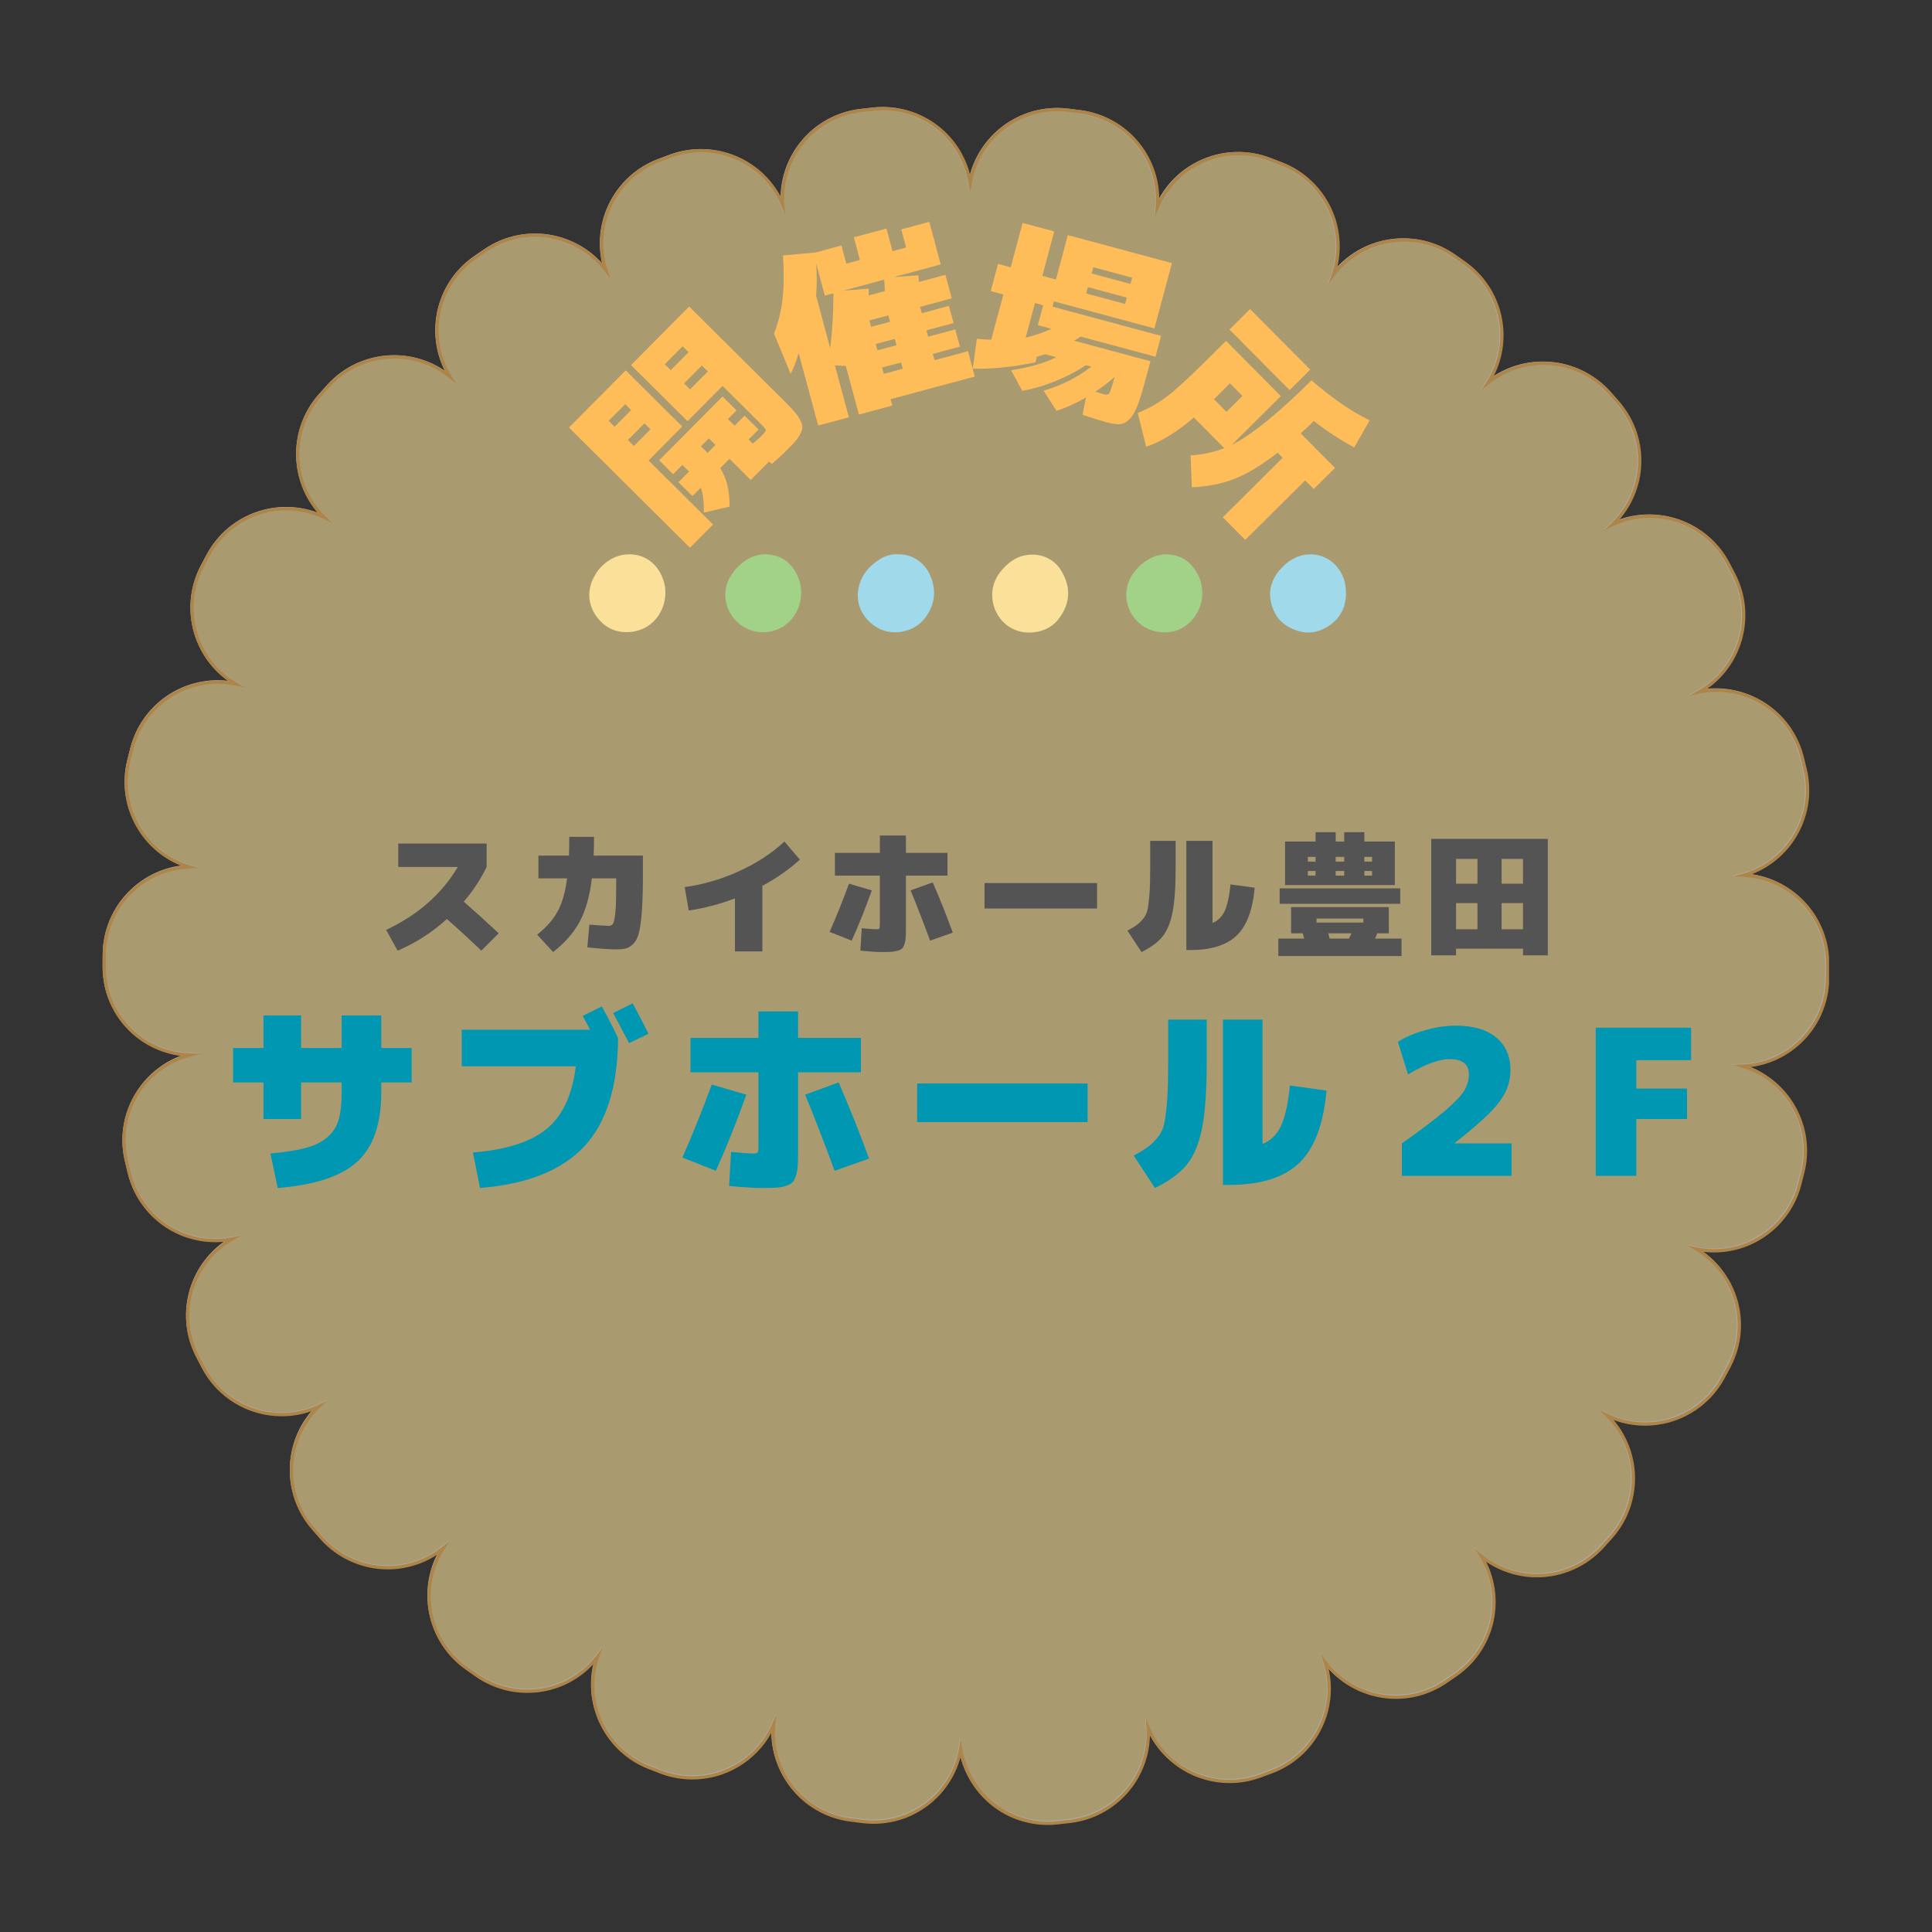 <svg xmlns="http://www.w3.org/2000/svg" xmlns:xlink="http://www.w3.org/1999/xlink" width="500" zoomAndPan="magnify" viewBox="0 0 375 375" height="500" preserveAspectRatio="xMidYMid meet" version="1.0"><rect x="0" y="0" width="375" height="375" fill="#333333" stroke="none"/><defs><filter x="0%" y="0%" width="100%" height="100%" id="b413f8cf0a"><feColorMatrix values="0 0 0 0 1 0 0 0 0 1 0 0 0 0 1 0 0 0 1 0" color-interpolation-filters="sRGB"/></filter><g/><mask id="15deb75385"><g filter="url(#b413f8cf0a)"><rect x="-37.5" width="450" fill="#000000" y="-37.5" height="450" fill-opacity="0.6"/></g></mask><clipPath id="7f7453778b"><path d="M 3.766 3.77 L 339.016 3.77 L 339.016 337.52 L 3.766 337.52 Z M 3.766 3.77 " clip-rule="nonzero"/></clipPath><clipPath id="d4e50b1666"><rect x="0" width="343" y="0" height="341"/></clipPath><clipPath id="ce5c7f9e44"><path d="M 140 107.062 L 234 107.062 L 234 122.812 L 140 122.812 Z M 140 107.062 " clip-rule="nonzero"/></clipPath><clipPath id="f15e73f460"><path d="M 166 107.062 L 262 107.062 L 262 122.812 L 166 122.812 Z M 166 107.062 " clip-rule="nonzero"/></clipPath><clipPath id="eb55142f41"><path d="M 114 107.062 L 208 107.062 L 208 122.812 L 114 122.812 Z M 114 107.062 " clip-rule="nonzero"/></clipPath></defs><g mask="url(#15deb75385)"><g transform="matrix(1, 0, 0, 1, 16, 17)"><g clip-path="url(#d4e50b1666)"><path fill="#fae099" d="M 338.723 173.004 C 338.738 172.168 338.742 171.328 338.742 170.352 L 338.742 170.059 C 338.742 160.852 331.5 153.332 322.406 152.895 C 331.145 150.387 336.48 141.441 334.402 132.484 C 334.211 131.652 334.012 130.828 333.809 130.012 C 331.582 121.082 322.742 115.543 313.824 117.301 C 321.715 112.77 324.75 102.793 320.566 94.594 C 320.188 93.844 319.797 93.094 319.402 92.352 C 315.109 84.234 305.219 80.977 296.977 84.809 C 303.535 78.516 304.086 68.121 298.074 61.168 C 297.523 60.535 296.969 59.902 296.414 59.277 C 290.293 52.406 279.898 51.602 272.812 57.305 C 277.703 49.648 275.773 39.418 268.289 34.086 C 267.598 33.586 266.898 33.098 266.191 32.613 C 258.609 27.398 248.316 29.105 242.793 36.348 C 245.727 27.715 241.383 18.219 232.809 14.836 C 232.027 14.531 231.242 14.23 230.453 13.934 C 221.836 10.684 212.234 14.816 208.621 23.184 C 209.391 14.105 202.895 5.922 193.762 4.711 C 192.93 4.602 192.09 4.492 191.254 4.395 C 182.145 3.34 173.832 9.602 172.305 18.559 C 170.871 9.59 162.645 3.215 153.5 4.191 C 152.66 4.285 151.824 4.379 150.988 4.48 C 141.859 5.598 135.281 13.688 135.934 22.758 C 132.402 14.375 122.871 10.16 114.227 13.297 C 113.43 13.59 112.633 13.887 111.84 14.191 C 103.262 17.473 98.828 26.879 101.621 35.516 C 96.172 28.262 85.93 26.465 78.309 31.582 C 77.605 32.051 76.91 32.523 76.215 33.008 C 68.664 38.25 66.613 48.461 71.414 56.184 C 64.391 50.414 54.004 51.102 47.812 57.891 C 47.242 58.516 46.68 59.145 46.117 59.781 C 40.027 66.676 40.473 77.098 46.984 83.449 C 38.777 79.5 28.84 82.652 24.449 90.734 C 24.043 91.477 23.641 92.23 23.25 92.977 C 18.98 101.145 21.91 111.156 29.77 115.766 C 20.852 113.898 11.945 119.344 9.621 128.266 C 9.41 129.078 9.199 129.898 9 130.719 C 6.824 139.648 12.059 148.66 20.773 151.254 C 11.691 151.602 4.375 159.016 4.254 168.207 C 4.242 168.965 4.238 169.727 4.238 170.484 L 4.238 170.699 C 4.238 180.012 11.648 187.492 20.895 187.773 C 11.945 190.129 6.43 199.188 8.527 208.262 C 8.719 209.086 8.914 209.906 9.117 210.723 C 11.328 219.656 20.141 225.215 29.082 223.469 C 21.18 227.988 18.137 237.965 22.309 246.172 C 22.688 246.918 23.078 247.668 23.469 248.41 C 27.762 256.539 37.641 259.809 45.887 255.988 C 39.309 262.273 38.75 272.676 44.758 279.633 C 45.309 280.266 45.859 280.902 46.418 281.527 C 52.523 288.398 62.91 289.215 70.004 283.523 C 65.102 291.191 67.031 301.441 74.527 306.773 C 75.211 307.262 75.895 307.742 76.582 308.215 C 84.164 313.453 94.461 311.762 99.996 304.527 C 97.055 313.148 101.379 322.652 109.941 326.047 C 110.727 326.355 111.516 326.66 112.301 326.953 C 120.922 330.219 130.527 326.098 134.152 317.73 C 133.367 326.809 139.852 335.004 148.984 336.234 C 149.816 336.344 150.656 336.449 151.492 336.551 C 160.621 337.641 168.922 331.367 170.465 322.406 C 171.789 330.777 179.031 336.898 187.414 336.898 C 188.02 336.898 188.629 336.867 189.242 336.801 C 190.082 336.711 190.922 336.617 191.758 336.52 C 200.887 335.41 207.477 327.332 206.836 318.258 C 210.359 326.648 219.887 330.887 228.539 327.746 C 229.332 327.457 230.125 327.164 230.91 326.867 C 239.496 323.602 243.949 314.199 241.168 305.551 C 246.617 312.828 256.867 314.633 264.5 309.508 C 265.191 309.047 265.879 308.574 266.562 308.102 C 274.129 302.867 276.195 292.66 271.41 284.926 C 278.434 290.711 288.828 290.031 295.023 283.23 C 295.586 282.617 296.148 281.996 296.699 281.375 C 302.805 274.484 302.383 264.062 295.875 257.691 C 304.066 261.648 314.016 258.516 318.426 250.441 C 318.832 249.699 319.23 248.953 319.621 248.211 C 323.91 240.055 320.996 230.027 313.137 225.402 C 322.059 227.285 330.973 221.852 333.305 212.938 C 333.52 212.117 333.727 211.305 333.93 210.48 C 336.121 201.555 330.898 192.535 322.184 189.926 C 331.262 189.598 338.586 182.195 338.723 173.004 Z M 338.723 173.004 " fill-opacity="1" fill-rule="nonzero"/><g clip-path="url(#7f7453778b)"><path stroke-linecap="butt" transform="matrix(0.67, 0, 0, 0.67, 3.919, 3.769)" fill="none" stroke-linejoin="miter" d="M 499.483 252.475 C 499.506 251.228 499.512 249.975 499.512 248.518 L 499.512 248.081 C 499.512 234.346 488.707 223.127 475.141 222.475 C 488.177 218.733 496.138 205.388 493.037 192.025 C 492.752 190.784 492.454 189.555 492.151 188.337 C 488.83 175.015 475.642 166.751 462.337 169.374 C 474.109 162.614 478.637 147.73 472.396 135.498 C 471.831 134.379 471.248 133.26 470.659 132.153 C 464.255 120.043 449.499 115.183 437.203 120.9 C 446.988 111.511 447.809 96.004 438.841 85.631 C 438.019 84.687 437.191 83.743 436.364 82.81 C 427.232 72.56 411.725 71.359 401.153 79.868 C 408.45 68.445 405.571 53.183 394.405 45.228 C 393.374 44.482 392.33 43.754 391.276 43.031 C 379.964 35.251 364.609 37.798 356.368 48.602 C 360.745 35.723 354.265 21.557 341.473 16.51 C 340.308 16.055 339.136 15.607 337.959 15.164 C 325.103 10.315 310.779 16.481 305.389 28.963 C 306.537 15.42 296.845 3.211 283.22 1.405 C 281.979 1.242 280.726 1.078 279.479 0.933 C 265.889 -0.641 253.488 8.701 251.209 22.064 C 249.071 8.683 236.798 -0.827 223.155 0.63 C 221.902 0.77 220.655 0.909 219.408 1.061 C 205.789 2.728 195.975 14.797 196.949 28.328 C 191.68 15.822 177.461 9.534 164.565 14.214 C 163.376 14.651 162.187 15.094 161.004 15.548 C 148.207 20.443 141.592 34.476 145.759 47.361 C 137.629 36.539 122.349 33.859 110.98 41.493 C 109.931 42.192 108.894 42.897 107.856 43.62 C 96.591 51.44 93.532 66.674 100.694 78.195 C 90.216 69.588 74.721 70.613 65.484 80.742 C 64.633 81.674 63.794 82.612 62.955 83.562 C 53.869 93.848 54.534 109.396 64.248 118.872 C 52.005 112.98 37.179 117.683 30.629 129.74 C 30.023 130.847 29.423 131.972 28.84 133.085 C 22.47 145.271 26.841 160.207 38.566 167.083 C 25.262 164.298 11.975 172.421 8.507 185.732 C 8.193 186.944 7.878 188.168 7.581 189.391 C 4.335 202.713 12.144 216.158 25.145 220.027 C 11.596 220.546 0.681 231.607 0.5 245.319 C 0.483 246.449 0.477 247.586 0.477 248.716 L 0.477 249.037 C 0.477 262.93 11.532 274.09 25.326 274.509 C 11.975 278.023 3.746 291.538 6.876 305.075 C 7.161 306.305 7.453 307.529 7.756 308.746 C 11.054 322.074 24.201 330.367 37.54 327.762 C 25.751 334.504 21.211 349.388 27.435 361.632 C 28.001 362.745 28.583 363.864 29.166 364.971 C 35.571 377.098 50.309 381.976 62.611 376.277 C 52.797 385.653 51.964 401.172 60.927 411.551 C 61.748 412.495 62.57 413.445 63.403 414.378 C 72.512 424.628 88.007 425.846 98.59 417.355 C 91.277 428.795 94.156 444.087 105.339 452.041 C 106.359 452.77 107.378 453.487 108.404 454.192 C 119.715 462.007 135.077 459.483 143.335 448.69 C 138.946 461.552 145.398 475.731 158.172 480.795 C 159.343 481.255 160.52 481.71 161.692 482.147 C 174.553 487.019 188.883 480.87 194.291 468.388 C 193.12 481.931 202.794 494.157 216.419 495.993 C 217.66 496.156 218.913 496.314 220.16 496.465 C 233.779 498.091 246.163 488.732 248.465 475.363 C 250.44 487.852 261.244 496.984 273.751 496.984 C 274.654 496.984 275.563 496.937 276.478 496.838 C 277.731 496.704 278.984 496.564 280.231 496.418 C 293.85 494.763 303.681 482.712 302.725 469.174 C 307.982 481.692 322.195 488.015 335.103 483.33 C 336.286 482.898 337.469 482.461 338.641 482.018 C 351.45 477.147 358.093 463.12 353.944 450.217 C 362.074 461.074 377.365 463.766 388.752 456.121 C 389.784 455.433 390.809 454.728 391.829 454.023 C 403.117 446.214 406.2 430.986 399.061 419.448 C 409.539 428.078 425.047 427.064 434.289 416.918 C 435.128 416.003 435.968 415.077 436.789 414.15 C 445.898 403.87 445.268 388.322 435.56 378.818 C 447.78 384.721 462.623 380.047 469.202 368.002 C 469.808 366.894 470.403 365.781 470.986 364.674 C 477.384 352.506 473.037 337.546 461.312 330.647 C 474.622 333.456 487.921 325.349 491.4 312.051 C 491.72 310.827 492.029 309.615 492.332 308.385 C 495.601 295.069 487.81 281.613 474.808 277.72 C 488.352 277.231 499.279 266.188 499.483 252.475 Z M 499.483 252.475 " stroke="#ffffff" stroke-width="0.967" stroke-opacity="1" stroke-miterlimit="10"/><path fill="#ffbd59" d="M 187.414 337.227 C 179.285 337.227 172.379 331.746 170.453 323.984 C 168.441 331.613 161.562 337 153.551 337 C 152.855 337 152.148 336.957 151.453 336.875 C 150.613 336.773 149.777 336.668 148.941 336.559 C 140.184 335.375 133.781 327.934 133.766 319.27 C 130.723 324.863 124.844 328.398 118.387 328.398 C 116.27 328.398 114.184 328.016 112.188 327.258 C 111.398 326.961 110.609 326.652 109.824 326.348 C 101.613 323.094 97.188 314.336 99.25 305.926 C 95.945 309.543 91.32 311.586 86.344 311.586 C 82.781 311.586 79.344 310.512 76.398 308.477 C 75.711 308.008 75.027 307.523 74.344 307.039 C 67.152 301.922 64.945 292.363 68.957 284.691 C 66.102 286.586 62.715 287.617 59.27 287.617 C 54.27 287.617 49.496 285.473 46.176 281.738 C 45.652 281.152 45.133 280.551 44.617 279.957 L 44.516 279.836 C 38.762 273.172 38.887 263.367 44.59 256.867 C 42.695 257.551 40.715 257.898 38.688 257.898 C 32.164 257.898 26.227 254.316 23.184 248.555 C 22.789 247.812 22.402 247.062 22.02 246.312 C 18.023 238.445 20.5 228.953 27.609 224.012 C 27.004 224.078 26.395 224.109 25.785 224.109 C 17.727 224.109 10.742 218.637 8.805 210.797 C 8.602 209.977 8.406 209.156 8.215 208.328 C 6.199 199.602 10.969 190.977 19.199 187.965 C 10.504 186.887 3.918 179.598 3.918 170.703 L 3.918 170.488 C 3.918 169.723 3.922 168.965 3.934 168.203 C 4.051 159.395 10.645 152.145 19.215 151.062 C 11.18 147.875 6.598 139.203 8.688 130.645 C 8.887 129.824 9.098 129 9.309 128.188 C 11.32 120.469 18.289 115.078 26.25 115.078 C 26.934 115.078 27.613 115.117 28.297 115.199 C 21.238 110.18 18.871 100.656 22.965 92.832 C 23.355 92.078 23.758 91.328 24.164 90.582 C 27.23 84.938 33.133 81.434 39.562 81.434 C 41.676 81.434 43.73 81.805 45.691 82.547 C 40.055 75.984 40.039 66.18 45.879 59.566 C 46.441 58.934 47.004 58.301 47.574 57.676 C 50.887 54.043 55.605 51.961 60.52 51.961 C 64.043 51.961 67.488 53.035 70.383 55.004 C 66.48 47.293 68.801 37.766 76.035 32.742 C 76.73 32.262 77.43 31.785 78.129 31.312 C 81.027 29.367 84.398 28.34 87.875 28.34 C 92.848 28.34 97.613 30.48 100.91 34.137 C 98.977 25.719 103.512 17.031 111.73 13.887 C 112.527 13.586 113.32 13.285 114.117 12.992 C 116.051 12.289 118.066 11.938 120.102 11.938 C 126.645 11.938 132.559 15.539 135.574 21.23 C 135.707 12.578 142.207 5.227 150.953 4.156 C 151.789 4.059 152.629 3.965 153.469 3.871 C 154.094 3.805 154.727 3.77 155.352 3.77 C 163.473 3.77 170.379 9.242 172.312 16.98 C 174.316 9.344 181.211 3.953 189.258 3.953 C 189.934 3.953 190.617 3.992 191.293 4.07 C 192.133 4.172 192.973 4.277 193.809 4.391 C 202.566 5.551 208.98 12.98 209.012 21.645 C 212.051 16.043 217.934 12.5 224.398 12.5 C 226.504 12.5 228.582 12.879 230.574 13.629 C 231.363 13.926 232.148 14.23 232.93 14.535 C 241.152 17.777 245.598 26.531 243.543 34.949 C 246.852 31.316 251.484 29.262 256.477 29.262 C 260.02 29.262 263.445 30.328 266.379 32.344 C 267.082 32.836 267.785 33.32 268.48 33.824 C 275.648 38.93 277.859 48.473 273.867 56.133 C 276.727 54.23 280.117 53.195 283.57 53.195 C 288.566 53.195 293.336 55.332 296.656 59.059 C 297.215 59.688 297.77 60.32 298.316 60.957 C 304.078 67.617 303.961 77.422 298.273 83.922 C 300.176 83.234 302.16 82.883 304.203 82.883 C 310.715 82.883 316.652 86.453 319.691 92.199 C 320.086 92.941 320.477 93.695 320.855 94.445 C 324.863 102.305 322.402 111.801 315.301 116.75 C 315.914 116.684 316.531 116.652 317.148 116.652 C 325.195 116.652 332.176 122.109 334.125 129.93 C 334.332 130.754 334.531 131.578 334.723 132.41 C 336.715 140.992 332.039 149.609 323.973 152.711 C 332.555 153.883 339.066 161.227 339.066 170.059 L 339.07 170.352 C 339.07 171.328 339.062 172.172 339.051 173.012 C 338.922 181.816 332.32 189.055 323.746 190.125 C 331.781 193.324 336.348 202.004 334.246 210.559 C 334.039 211.383 333.836 212.199 333.617 213.023 C 331.605 220.719 324.645 226.102 316.691 226.102 C 316 226.102 315.305 226.059 314.613 225.977 C 321.664 231.012 324.02 240.543 319.906 248.359 C 319.516 249.105 319.113 249.855 318.711 250.598 C 315.637 256.227 309.738 259.727 303.316 259.727 C 301.199 259.727 299.137 259.348 297.168 258.602 C 302.797 265.18 302.797 274.988 296.941 281.59 C 296.387 282.215 295.828 282.836 295.262 283.449 C 291.953 287.082 287.238 289.164 282.32 289.164 C 278.789 289.164 275.336 288.09 272.441 286.109 C 276.336 293.832 273.992 303.355 266.746 308.363 C 266.062 308.84 265.375 309.309 264.68 309.777 C 261.781 311.723 258.41 312.75 254.934 312.75 C 249.953 312.75 245.184 310.602 241.887 306.93 C 243.809 315.352 239.254 324.035 231.027 327.164 C 230.238 327.461 229.449 327.754 228.652 328.043 C 226.723 328.742 224.715 329.098 222.68 329.098 C 216.129 329.098 210.215 325.488 207.203 319.781 C 207.055 328.43 200.551 335.77 191.801 336.836 L 191.504 336.871 C 190.766 336.953 190.023 337.039 189.281 337.117 C 188.68 337.191 188.051 337.227 187.414 337.227 Z M 170.477 320.422 L 170.785 322.359 C 172.066 330.465 179.219 336.578 187.414 336.578 C 188.027 336.578 188.633 336.547 189.207 336.48 C 189.949 336.402 190.688 336.32 191.426 336.234 L 191.719 336.199 C 200.645 335.113 207.148 327.246 206.512 318.281 L 206.375 316.324 L 207.133 318.133 C 209.77 324.406 215.871 328.461 222.676 328.461 C 224.637 328.461 226.574 328.117 228.43 327.441 C 229.223 327.156 230.012 326.863 230.797 326.566 C 239.184 323.375 243.602 314.188 240.863 305.652 L 240.27 303.809 L 241.43 305.359 C 244.59 309.586 249.637 312.109 254.93 312.109 C 258.277 312.109 261.523 311.117 264.316 309.242 C 265.008 308.781 265.695 308.309 266.375 307.84 C 273.77 302.727 275.859 292.738 271.129 285.102 L 270.098 283.434 L 271.613 284.68 C 274.617 287.156 278.422 288.52 282.32 288.52 C 287.055 288.52 291.598 286.516 294.785 283.016 C 295.348 282.406 295.906 281.785 296.457 281.164 C 302.43 274.426 302.074 264.219 295.645 257.926 L 294.23 256.543 L 296.012 257.402 C 298.312 258.516 300.773 259.078 303.316 259.078 C 309.504 259.078 315.18 255.711 318.141 250.289 C 318.543 249.551 318.941 248.805 319.332 248.062 C 323.523 240.086 320.73 230.254 312.969 225.684 L 311.262 224.676 L 313.199 225.086 C 314.348 225.328 315.523 225.449 316.688 225.449 C 324.344 225.449 331.047 220.273 332.988 212.855 C 333.199 212.039 333.406 211.223 333.609 210.406 C 335.754 201.676 330.691 192.816 322.086 190.238 L 320.211 189.672 L 322.168 189.605 C 331.137 189.277 338.266 181.984 338.398 173 C 338.41 172.164 338.418 171.324 338.418 170.352 L 338.418 170.059 C 338.418 161.047 331.375 153.652 322.387 153.219 L 320.43 153.121 L 322.312 152.582 C 330.945 150.105 336.117 141.312 334.082 132.555 C 333.895 131.727 333.695 130.902 333.492 130.086 C 331.613 122.555 324.891 117.297 317.141 117.297 C 316.055 117.297 314.957 117.402 313.887 117.617 L 311.957 117.996 L 313.664 117.016 C 321.461 112.539 324.363 102.754 320.277 94.734 C 319.898 93.988 319.508 93.242 319.117 92.5 C 316.188 86.965 310.473 83.527 304.199 83.527 C 301.738 83.527 299.352 84.055 297.113 85.098 L 295.344 85.918 L 296.75 84.57 C 303.227 78.359 303.703 68.172 297.828 61.375 C 297.277 60.746 296.723 60.113 296.168 59.484 C 292.969 55.898 288.375 53.836 283.566 53.836 C 279.738 53.836 275.988 55.156 273.016 57.555 L 271.473 58.793 L 272.539 57.129 C 277.367 49.566 275.414 39.559 268.098 34.348 C 267.406 33.844 266.707 33.359 266.008 32.875 C 263.184 30.934 259.887 29.91 256.469 29.91 C 251.152 29.91 246.262 32.328 243.051 36.543 L 241.848 38.117 L 242.484 36.242 C 245.379 27.715 241.074 18.445 232.688 15.137 C 231.91 14.832 231.125 14.531 230.336 14.234 C 228.422 13.512 226.422 13.145 224.395 13.145 C 217.66 13.145 211.582 17.137 208.914 23.312 L 208.125 25.137 L 208.293 23.156 C 209.059 14.18 202.656 6.215 193.719 5.031 C 192.883 4.918 192.051 4.812 191.215 4.711 C 190.566 4.637 189.906 4.602 189.254 4.602 C 181.004 4.602 174.004 10.492 172.621 18.613 L 172.293 20.547 L 171.98 18.609 C 170.668 10.383 163.672 4.414 155.348 4.414 C 154.75 4.414 154.137 4.449 153.535 4.512 C 152.699 4.605 151.859 4.699 151.027 4.801 C 142.102 5.891 135.613 13.77 136.258 22.734 L 136.398 24.695 L 135.637 22.883 C 133 16.625 126.898 12.582 120.098 12.582 C 118.137 12.582 116.199 12.922 114.336 13.598 C 113.539 13.891 112.746 14.188 111.957 14.488 C 103.578 17.695 99.172 26.887 101.93 35.414 L 102.527 37.258 L 101.363 35.711 C 98.199 31.5 93.156 28.984 87.871 28.984 C 84.523 28.984 81.277 29.977 78.484 31.848 C 77.785 32.316 77.09 32.789 76.402 33.27 C 69.02 38.395 66.949 48.383 71.688 56.008 L 72.727 57.676 L 71.207 56.43 C 68.203 53.965 64.406 52.605 60.516 52.605 C 55.781 52.605 51.238 54.613 48.047 58.105 C 47.48 58.73 46.918 59.359 46.359 59.992 C 40.402 66.738 40.773 76.941 47.211 83.219 L 48.629 84.598 L 46.844 83.742 C 44.547 82.637 42.094 82.074 39.555 82.074 C 33.367 82.074 27.684 85.453 24.73 90.887 C 24.324 91.629 23.926 92.379 23.535 93.129 C 19.359 101.113 22.168 110.934 29.934 115.484 L 31.645 116.488 L 29.703 116.082 C 28.566 115.844 27.402 115.723 26.25 115.723 C 18.582 115.723 11.871 120.914 9.934 128.348 C 9.727 129.156 9.516 129.977 9.316 130.793 C 7.188 139.527 12.262 148.379 20.867 150.945 L 22.746 151.504 L 20.785 151.578 C 11.816 151.922 4.699 159.223 4.578 168.207 C 4.57 168.969 4.566 169.723 4.566 170.484 L 4.566 170.699 C 4.566 179.812 11.742 187.168 20.902 187.449 L 23.141 187.52 L 20.977 188.09 C 12.109 190.422 6.777 199.246 8.844 208.188 C 9.031 209.008 9.227 209.824 9.43 210.645 C 11.297 218.191 18.02 223.461 25.785 223.461 C 26.863 223.461 27.953 223.359 29.02 223.148 L 30.953 222.77 L 29.246 223.746 C 21.438 228.211 18.52 238 22.598 246.023 C 22.977 246.77 23.367 247.516 23.758 248.254 C 26.688 253.805 32.406 257.25 38.684 257.25 C 41.137 257.25 43.516 256.727 45.75 255.691 L 47.52 254.867 L 46.109 256.219 C 39.617 262.426 39.137 272.613 45.008 279.414 L 45.109 279.535 C 45.621 280.125 46.137 280.723 46.66 281.309 C 49.855 284.902 54.453 286.965 59.27 286.965 C 63.09 286.965 66.828 285.652 69.805 283.266 L 71.344 282.031 L 70.281 283.691 C 65.434 291.27 67.383 301.289 74.719 306.508 C 75.398 306.992 76.082 307.469 76.766 307.941 C 79.602 309.898 82.914 310.934 86.344 310.934 C 91.645 310.934 96.527 308.523 99.738 304.328 L 100.941 302.754 L 100.301 304.629 C 97.398 313.152 101.684 322.422 110.062 325.738 C 110.844 326.047 111.629 326.352 112.418 326.648 C 114.344 327.375 116.348 327.746 118.387 327.746 C 125.113 327.746 131.184 323.762 133.855 317.598 L 134.648 315.77 L 134.477 317.754 C 133.699 326.73 140.09 334.703 149.027 335.91 C 149.859 336.02 150.691 336.125 151.531 336.23 C 152.199 336.309 152.879 336.348 153.551 336.348 C 161.77 336.348 168.746 330.465 170.141 322.352 Z M 170.477 320.422 " fill-opacity="1" fill-rule="nonzero"/></g></g></g></g><g fill="#545454" fill-opacity="1"><g transform="translate(72.878, 183.229)"><g><path d="M 4.422 -14.953 L 4.422 -19.5 L 21.578 -19.5 L 21.578 -14.953 C 20.453 -12.609 18.973 -10.363 17.141 -8.219 C 19.441 -6.207 21.703 -4.16 23.922 -2.078 L 20.547 1.297 C 18.41 -0.766 16.18 -2.812 13.859 -4.844 C 10.984 -2.238 7.797 -0.191 4.297 1.297 L 2.078 -2.734 C 8.234 -5.641 12.867 -9.711 15.984 -14.953 Z M 4.422 -14.953 "/></g></g></g><g fill="#545454" fill-opacity="1"><g transform="translate(101.912, 183.229)"><g><path d="M 5.453 1.562 L 2.344 -1.812 C 4.094 -3.188 5.41 -4.676 6.297 -6.281 C 7.191 -7.883 7.812 -10.035 8.156 -12.734 L 2.594 -12.734 L 2.594 -17.156 L 8.531 -17.156 C 8.562 -17.906 8.578 -19.117 8.578 -20.797 L 13.391 -20.797 C 13.391 -19.516 13.363 -18.301 13.312 -17.156 L 22.875 -17.156 L 22.875 -13.266 C 22.875 -10.66 22.816 -8.516 22.703 -6.828 C 22.598 -5.141 22.438 -3.754 22.219 -2.672 C 22 -1.598 21.664 -0.797 21.219 -0.266 C 20.781 0.254 20.312 0.602 19.812 0.781 C 19.312 0.957 18.645 1.047 17.812 1.047 C 16.383 1.047 14.477 0.914 12.094 0.656 L 12.484 -3.766 C 14.453 -3.598 15.707 -3.516 16.25 -3.516 C 16.613 -3.516 16.883 -3.656 17.062 -3.938 C 17.25 -4.227 17.398 -4.906 17.516 -5.969 C 17.629 -7.031 17.688 -8.641 17.688 -10.797 L 17.688 -12.734 L 12.969 -12.734 C 12.551 -9.273 11.758 -6.469 10.594 -4.312 C 9.426 -2.164 7.711 -0.207 5.453 1.562 Z M 5.453 1.562 "/></g></g></g><g fill="#545454" fill-opacity="1"><g transform="translate(130.946, 183.229)"><g><path d="M 21.312 -19.891 L 24.312 -16.375 C 22.207 -14.469 19.781 -12.77 17.031 -11.281 L 17.031 1.438 L 11.703 1.438 L 11.703 -8.844 C 8.703 -7.719 5.711 -6.938 2.734 -6.5 L 1.953 -11.047 C 5.586 -11.547 9.113 -12.578 12.531 -14.141 C 15.945 -15.703 18.875 -17.617 21.312 -19.891 Z M 21.312 -19.891 "/></g></g></g><g fill="#545454" fill-opacity="1"><g transform="translate(159.981, 183.229)"><g><path d="M 10.016 -2.859 C 10.391 -2.859 10.613 -2.898 10.688 -2.984 C 10.758 -3.078 10.797 -3.336 10.797 -3.766 L 10.797 -13.266 L 2.078 -13.266 L 2.078 -17.688 L 10.797 -17.688 L 10.797 -21.062 L 15.859 -21.062 L 15.859 -17.688 L 23.922 -17.688 L 23.922 -13.266 L 15.859 -13.266 L 15.859 -3.125 C 15.859 -2.344 15.844 -1.723 15.812 -1.266 C 15.789 -0.816 15.711 -0.395 15.578 0 C 15.453 0.395 15.301 0.68 15.125 0.859 C 14.957 1.035 14.672 1.18 14.266 1.297 C 13.867 1.422 13.445 1.492 13 1.516 C 12.562 1.547 11.957 1.562 11.188 1.562 C 10.258 1.562 8.867 1.473 7.016 1.297 L 7.281 -3.062 C 8.801 -2.926 9.711 -2.859 10.016 -2.859 Z M 4.812 -11.703 L 9.234 -10.406 C 8.004 -6.938 6.703 -3.688 5.328 -0.656 L 1.047 -2.344 C 2.305 -5.195 3.562 -8.316 4.812 -11.703 Z M 16.766 -10.406 L 21.062 -11.953 C 22.414 -8.867 23.711 -5.617 24.953 -2.203 L 20.547 -0.656 C 19.191 -4.344 17.93 -7.594 16.766 -10.406 Z M 16.766 -10.406 "/></g></g></g><g fill="#545454" fill-opacity="1"><g transform="translate(189.015, 183.229)"><g><path d="M 2.078 -6.891 L 2.078 -11.828 L 23.922 -11.828 L 23.922 -6.891 Z M 2.078 -6.891 "/></g></g></g><g fill="#545454" fill-opacity="1"><g transform="translate(218.049, 183.229)"><g><path d="M 20.797 -11.562 L 25.484 -10.922 C 25.098 -6.586 23.926 -3.488 21.969 -1.625 C 20.008 0.238 17.02 1.172 13 1.172 L 12.219 1.172 L 12.219 -20.016 L 17.297 -20.016 L 17.297 -4.078 C 18.367 -4.516 19.16 -5.297 19.672 -6.422 C 20.18 -7.547 20.555 -9.258 20.797 -11.562 Z M 0.781 -2.594 C 1.645 -3.051 2.305 -3.461 2.766 -3.828 C 3.223 -4.191 3.641 -4.625 4.016 -5.125 C 4.391 -5.625 4.645 -6.301 4.781 -7.156 C 4.914 -8.02 5.02 -8.992 5.094 -10.078 C 5.164 -11.16 5.203 -12.656 5.203 -14.562 L 5.203 -20.016 L 10.141 -20.016 L 10.141 -14.562 C 10.141 -10.938 9.938 -8.117 9.531 -6.109 C 9.133 -4.098 8.484 -2.535 7.578 -1.422 C 6.672 -0.316 5.316 0.676 3.516 1.562 Z M 0.781 -2.594 "/></g></g></g><g fill="#545454" fill-opacity="1"><g transform="translate(247.083, 183.229)"><g><path d="M 13.828 -13.266 L 13.828 -14.172 L 12.172 -14.172 L 12.172 -13.266 Z M 17.734 -13.266 L 19.234 -13.266 L 19.234 -14.172 L 17.734 -14.172 Z M 6.766 -14.172 L 6.766 -13.266 L 8.266 -13.266 L 8.266 -14.172 Z M 8.266 -16.906 L 6.766 -16.906 L 6.766 -15.984 L 8.266 -15.984 Z M 13.828 -16.906 L 12.172 -16.906 L 12.172 -15.984 L 13.828 -15.984 Z M 17.734 -19.891 L 23.656 -19.891 L 23.656 -11.438 L 2.344 -11.438 L 2.344 -19.891 L 8.266 -19.891 L 8.266 -21.703 L 12.172 -21.703 L 12.172 -19.891 L 13.828 -19.891 L 13.828 -21.703 L 17.734 -21.703 Z M 17.734 -16.906 L 17.734 -15.984 L 19.234 -15.984 L 19.234 -16.906 Z M 8.453 -4.156 L 17.547 -4.156 L 17.547 -4.938 L 8.453 -4.938 Z M 14.766 -1.047 C 14.973 -1.492 15.129 -1.836 15.234 -2.078 L 10.734 -2.078 C 10.773 -1.973 10.82 -1.801 10.875 -1.562 C 10.938 -1.332 10.977 -1.16 11 -1.047 Z M 1.297 -7.797 L 1.297 -10.797 L 24.703 -10.797 L 24.703 -7.797 Z M 1.047 2.344 L 1.047 -1.047 L 6.062 -1.047 C 5.988 -1.336 5.891 -1.68 5.766 -2.078 L 3.516 -2.078 L 3.516 -7.156 L 22.484 -7.156 L 22.484 -2.078 L 20.234 -2.078 C 20.023 -1.523 19.883 -1.18 19.812 -1.047 L 24.953 -1.047 L 24.953 2.344 Z M 1.047 2.344 "/></g></g></g><g fill="#545454" fill-opacity="1"><g transform="translate(276.117, 183.229)"><g><path d="M 15.344 -2.859 L 19.5 -2.859 L 19.5 -7.938 L 15.344 -7.938 Z M 6.5 -7.938 L 6.5 -2.859 L 10.656 -2.859 L 10.656 -7.938 Z M 10.656 -16.516 L 6.5 -16.516 L 6.5 -11.703 L 10.656 -11.703 Z M 15.344 -16.516 L 15.344 -11.703 L 19.5 -11.703 L 19.5 -16.516 Z M 1.688 -20.406 L 24.312 -20.406 L 24.312 2.203 L 19.5 2.203 L 19.5 0.906 L 6.5 0.906 L 6.5 2.203 L 1.688 2.203 Z M 1.688 -20.406 "/></g></g></g><g fill="#0097b2" fill-opacity="1"><g transform="translate(42.878, 228.229)"><g><path d="M 9.609 -4.328 C 12.473 -4.598 14.766 -4.961 16.484 -5.422 C 18.203 -5.879 19.598 -6.57 20.672 -7.5 C 21.754 -8.438 22.484 -9.57 22.859 -10.906 C 23.242 -12.25 23.438 -14 23.438 -16.156 L 23.438 -18.125 L 15.562 -18.125 L 15.562 -11.031 L 8.266 -11.031 L 8.266 -18.125 L 2.359 -18.125 L 2.359 -24.812 L 8.266 -24.812 L 8.266 -31.125 L 15.562 -31.125 L 15.562 -24.812 L 23.438 -24.812 L 23.438 -31.125 L 31.125 -31.125 L 31.125 -24.812 L 37.031 -24.812 L 37.031 -18.125 L 31.125 -18.125 L 31.125 -16.156 C 31.125 -10.082 29.578 -5.617 26.484 -2.766 C 23.398 0.078 18.25 1.785 11.031 2.359 Z M 9.609 -4.328 "/></g></g></g><g fill="#0097b2" fill-opacity="1"><g transform="translate(86.874, 228.229)"><g><path d="M 29.938 -32.891 C 30.988 -31.004 32.039 -28.957 33.094 -26.75 C 33.039 -17.32 30.836 -10.297 26.484 -5.672 C 22.141 -1.047 15.41 1.629 6.297 2.359 L 4.922 -4.531 C 11.379 -5.051 16.148 -6.578 19.234 -9.109 C 22.328 -11.648 24.211 -15.703 24.891 -21.266 L 2.75 -21.266 L 2.75 -28.359 L 27.656 -28.359 C 27.02 -29.566 26.547 -30.461 26.234 -31.047 Z M 39 -27.578 L 35.219 -25.766 C 33.801 -28.492 32.773 -30.438 32.141 -31.594 L 35.922 -33.484 C 37.129 -31.273 38.156 -29.305 39 -27.578 Z M 39 -27.578 "/></g></g></g><g fill="#0097b2" fill-opacity="1"><g transform="translate(130.871, 228.229)"><g><path d="M 15.172 -4.328 C 15.742 -4.328 16.082 -4.395 16.188 -4.531 C 16.289 -4.664 16.344 -5.062 16.344 -5.719 L 16.344 -20.094 L 3.156 -20.094 L 3.156 -26.781 L 16.344 -26.781 L 16.344 -31.906 L 24.031 -31.906 L 24.031 -26.781 L 36.234 -26.781 L 36.234 -20.094 L 24.031 -20.094 L 24.031 -4.734 C 24.031 -3.547 24.008 -2.609 23.969 -1.922 C 23.926 -1.242 23.805 -0.602 23.609 0 C 23.41 0.602 23.18 1.035 22.922 1.297 C 22.66 1.555 22.227 1.781 21.625 1.969 C 21.02 2.156 20.379 2.266 19.703 2.297 C 19.035 2.336 18.113 2.359 16.938 2.359 C 15.539 2.359 13.441 2.227 10.641 1.969 L 11.031 -4.641 C 13.344 -4.43 14.723 -4.328 15.172 -4.328 Z M 7.281 -17.719 L 13.984 -15.75 C 12.117 -10.5 10.148 -5.578 8.078 -0.984 L 1.578 -3.547 C 3.492 -7.879 5.395 -12.602 7.281 -17.719 Z M 25.406 -15.75 L 31.906 -18.125 C 33.957 -13.445 35.926 -8.52 37.812 -3.344 L 31.125 -0.984 C 29.07 -6.578 27.164 -11.5 25.406 -15.75 Z M 25.406 -15.75 "/></g></g></g><g fill="#0097b2" fill-opacity="1"><g transform="translate(174.867, 228.229)"><g><path d="M 3.156 -10.438 L 3.156 -17.922 L 36.234 -17.922 L 36.234 -10.438 Z M 3.156 -10.438 "/></g></g></g><g fill="#0097b2" fill-opacity="1"><g transform="translate(218.863, 228.229)"><g><path d="M 31.516 -17.531 L 38.609 -16.547 C 38.023 -9.984 36.25 -5.289 33.281 -2.469 C 30.312 0.352 25.781 1.766 19.688 1.766 L 18.516 1.766 L 18.516 -30.328 L 26.188 -30.328 L 26.188 -6.188 C 27.82 -6.844 29.023 -8.023 29.797 -9.734 C 30.578 -11.441 31.148 -14.039 31.516 -17.531 Z M 1.188 -3.938 C 2.5 -4.625 3.5 -5.242 4.188 -5.797 C 4.883 -6.348 5.516 -7.004 6.078 -7.766 C 6.648 -8.523 7.039 -9.551 7.25 -10.844 C 7.457 -12.145 7.613 -13.613 7.719 -15.25 C 7.82 -16.895 7.875 -19.164 7.875 -22.062 L 7.875 -30.328 L 15.359 -30.328 L 15.359 -22.062 C 15.359 -16.57 15.055 -12.301 14.453 -9.25 C 13.848 -6.207 12.859 -3.844 11.484 -2.156 C 10.109 -0.477 8.051 1.023 5.312 2.359 Z M 1.188 -3.938 "/></g></g></g><g fill="#0097b2" fill-opacity="1"><g transform="translate(262.859, 228.229)"><g><path d="M 19.5 -6.375 L 19.5 -6.297 L 30.531 -6.297 L 30.531 0 L 9.25 0 L 9.25 -6.297 C 13.008 -8.953 15.828 -11.086 17.703 -12.703 C 19.578 -14.316 20.801 -15.609 21.375 -16.578 C 21.957 -17.555 22.25 -18.594 22.25 -19.688 C 22.25 -21.664 21.004 -22.656 18.516 -22.656 C 16.441 -22.656 13.75 -21.664 10.438 -19.688 L 8.469 -26 C 9.832 -26.895 11.578 -27.645 13.703 -28.25 C 15.836 -28.852 17.832 -29.156 19.688 -29.156 C 23.102 -29.156 25.727 -28.383 27.562 -26.844 C 29.406 -25.312 30.328 -23.191 30.328 -20.484 C 30.328 -18.305 29.594 -16.242 28.125 -14.297 C 26.656 -12.359 23.781 -9.719 19.5 -6.375 Z M 19.5 -6.375 "/></g></g></g><g fill="#0097b2" fill-opacity="1"><g transform="translate(306.856, 228.229)"><g><path d="M 20.594 -16.938 L 20.594 -11.031 L 10.75 -11.031 L 10.75 0 L 2.875 0 L 2.875 -28.75 L 21.391 -28.75 L 21.391 -22.453 L 10.75 -22.453 L 10.75 -16.938 Z M 20.594 -16.938 "/></g></g></g><g fill="#ffbd59" fill-opacity="1"><g transform="translate(130.184, 104.924)"><g><path d="M -8.312 -19.516 L -7.141 -18.359 L -3.922 -21.594 L -5.094 -22.75 Z M -10.891 -22.094 L -7.672 -25.328 L -8.828 -26.469 L -12.047 -23.234 Z M 6.047 -33.984 L 2.578 -30.5 L 3.75 -29.344 L 7.219 -32.828 Z M 3.469 -36.562 L 2.312 -37.703 L -1.156 -34.219 L 0 -33.078 Z M 8.219 -3.109 L 3.734 1.391 L -19.75 -21.938 L -8.734 -33.031 L 2.234 -22.141 L -4.297 -15.547 Z M 17.688 -20.391 C 18.188 -20.891 18.441 -21.223 18.453 -21.391 C 18.473 -21.566 18.258 -21.879 17.812 -22.328 L 10.062 -30.016 L 3.266 -23.172 L -7.703 -34.062 L 3.578 -45.422 L 21.906 -27.219 C 22.781 -26.344 23.453 -25.645 23.922 -25.125 C 24.398 -24.602 24.785 -24.062 25.078 -23.5 C 25.367 -22.938 25.523 -22.473 25.547 -22.109 C 25.566 -21.742 25.441 -21.289 25.172 -20.75 C 24.91 -20.219 24.57 -19.711 24.156 -19.234 C 23.738 -18.766 23.125 -18.125 22.312 -17.312 C 21.719 -16.719 20.82 -15.898 19.625 -14.859 L 19.094 -15.344 L 15.531 -11.766 L 11.406 -15.875 L 9.609 -14.062 C 10.859 -12.125 11.461 -9.633 11.422 -6.594 L 6.422 -5.422 C 6.473 -7.484 6.281 -9.098 5.844 -10.266 L 4.219 -8.641 L 1.5 -11.328 L 3.562 -13.406 L 2.266 -14.688 L 0.469 -12.875 L -2.234 -15.578 L 10.062 -27.969 L 12.766 -25.266 L 11.109 -23.578 L 12.406 -22.297 L 14.328 -24.25 L 17.047 -21.562 L 15.125 -19.609 L 15.922 -18.812 C 16.766 -19.52 17.352 -20.047 17.688 -20.391 Z M 5.859 -18.297 L 7.031 -17.141 L 7.156 -17.016 L 8.688 -18.562 L 7.391 -19.844 Z M 5.859 -18.297 "/></g></g></g><g fill="#ffbd59" fill-opacity="1"><g transform="translate(154.156, 80.075)"><g><path d="M 7.609 -23.141 L 5.938 -22.703 L 4.266 -28.922 C 4.41 -26.723 4.406 -24.645 4.25 -22.688 L 6.984 -12.5 C 7.41 -15.895 7.617 -19.441 7.609 -23.141 Z M 18.609 -17.625 L 18.281 -18.859 L 14.594 -17.875 L 14.922 -16.641 Z M 19.844 -13.062 L 19.516 -14.297 L 15.828 -13.312 L 16.156 -12.078 Z M 20.734 -9.719 L 17.047 -8.734 L 17.391 -7.516 L 21.078 -8.5 Z M 17.578 -23.562 C 17.586 -24.125 17.551 -24.867 17.469 -25.797 L 9.562 -23.672 L 14.453 -24.047 C 14.461 -23.898 14.469 -23.68 14.469 -23.391 C 14.469 -23.109 14.461 -22.891 14.453 -22.734 Z M 19.047 -1.359 L 12.562 0.391 L 10.016 -9.031 L 7.891 -9.172 L 10.609 0.922 L 4.656 2.516 L 0.859 -11.547 C 0.305 -9.672 -0.211 -8.332 -0.703 -7.531 L -3.922 -15.328 C -3.109 -17.398 -2.562 -19.578 -2.281 -21.859 C -2.008 -24.148 -1.973 -27.031 -2.172 -30.5 L 4.094 -31.062 L 9.172 -32.422 L 10.109 -28.906 L 12.75 -29.625 L 11.578 -34.016 L 17.906 -35.719 L 19.078 -31.328 L 21.719 -32.031 L 20.781 -35.547 L 26.219 -37.016 L 28.438 -28.75 L 19.344 -26.297 L 24.109 -26.641 C 24.129 -26.484 24.145 -26.258 24.156 -25.969 C 24.164 -25.688 24.176 -25.477 24.188 -25.344 L 29.344 -26.734 L 30.578 -22.172 L 24.438 -20.516 L 24.766 -19.281 L 30.031 -20.703 L 30.938 -17.375 L 25.672 -15.953 L 26 -14.719 L 31.266 -16.141 L 32.156 -12.797 L 26.891 -11.375 L 27.234 -10.156 L 33.734 -11.906 L 35.047 -6.984 L 18.703 -2.594 Z M 19.047 -1.359 "/></g></g></g><g fill="#ffbd59" fill-opacity="1"><g transform="translate(187.362, 70.617)"><g><path d="M 23.797 -14.891 L 23.469 -13.656 L 31.016 -11.625 L 31.344 -12.859 Z M 24.516 -17.531 L 32.062 -15.5 L 32.391 -16.719 L 24.844 -18.75 Z M 16.75 -6.797 L 14.078 -7.516 L 15.109 -11.375 L 13.531 -11.812 L 11.719 -5.078 C 13.375 -5.473 15.051 -6.047 16.75 -6.797 Z M 28.969 2.547 C 27.938 3.504 26.695 4.457 25.25 5.406 C 26.133 5.688 26.672 5.852 26.859 5.906 C 27.398 6.051 27.766 5.984 27.953 5.703 C 28.141 5.43 28.453 4.484 28.891 2.859 Z M 17.266 -25.703 L 14.953 -17.078 L 17.594 -16.359 L 19.906 -24.984 L 40.109 -19.547 L 36.703 -6.875 L 22.656 -10.656 L 17.203 -12.125 L 16.922 -11.094 L 38 -5.422 L 36.922 -1.375 L 22.406 -5.281 C 21.852 -4.926 21.43 -4.66 21.141 -4.484 L 35.938 -0.5 L 34.906 3.359 C 34.332 5.473 33.82 7.098 33.375 8.234 C 32.938 9.367 32.414 10.223 31.812 10.797 C 31.219 11.379 30.598 11.688 29.953 11.719 C 29.305 11.75 28.422 11.613 27.297 11.312 C 26.422 11.082 24.91 10.613 22.766 9.906 L 23.422 6.531 C 21.367 7.719 19.461 8.578 17.703 9.109 L 15.188 5.219 C 18.562 4.25 21.656 2.691 24.469 0.547 L 23.375 0.266 C 21.758 1.391 19.805 2.414 17.516 3.344 C 15.234 4.27 13.078 4.898 11.047 5.234 L 8.891 1.25 C 12.379 0.719 15.305 -0.125 17.672 -1.281 L 15.5 -1.859 C 15.363 -1.816 14.816 -1.645 13.859 -1.344 L 13.641 -0.297 C 9.328 0.609 5.258 1.023 1.438 0.953 L 2.25 -4.859 C 3.258 -4.766 4.188 -4.703 5.031 -4.672 L 7.391 -13.453 L 4.938 -14.125 L 6.359 -19.391 L 8.812 -18.719 L 11.125 -27.344 Z M 17.266 -25.703 "/></g></g></g><g fill="#ffbd59" fill-opacity="1"><g transform="translate(220.829, 79.106)"><g><path d="M 14.812 -1.625 L 17.234 0.828 L 20.328 -2.25 L 17.906 -4.703 L 15.719 -2.531 Z M 31.641 5.016 L 38.297 11.719 L 34.172 15.812 L 32.5 14.141 L 20.875 25.688 L 16.516 21.297 L 28.141 9.75 L 27.172 8.766 C 24.055 11.18 21.25 12.875 18.75 13.844 C 16.258 14.812 13.508 15.352 10.5 15.469 L 10.266 9.297 C 12.711 9.117 14.891 8.645 16.797 7.875 L 10.906 1.938 C 7.531 4.801 4.441 6.688 1.641 7.594 L 0 1.031 C 1.988 0.27 3.859 -0.77 5.609 -2.094 C 7.367 -3.426 10.008 -5.844 13.531 -9.344 L 17.141 -12.938 L 27.781 -2.219 L 18.281 7.219 C 22.07 5.344 27.223 1.176 33.734 -5.281 C 37.816 -1.75 41.582 0.836 45.031 2.484 L 42.031 7.734 C 39.656 6.504 37.039 4.801 34.188 2.625 C 32.582 4.125 31.734 4.922 31.641 5.016 Z M 17.812 -15.141 L 21.812 -19.109 L 33.484 -7.359 L 29.484 -3.391 Z M 17.812 -15.141 "/></g></g></g><g clip-path="url(#ce5c7f9e44)"><path fill="#a2d188" d="M 148.57 107.59 C 151.508 107.664 153.543 109.098 154.75 111.66 C 155.203 112.641 155.504 113.77 155.504 114.902 C 155.578 118.594 153.09 122.211 148.945 122.664 C 145.402 123.117 141.637 120.781 140.883 116.633 C 140.504 114.375 141.184 112.414 142.613 110.68 C 143.219 110 143.82 109.398 144.574 108.871 C 145.781 108.043 147.137 107.59 148.57 107.59 Z M 223.191 108.418 C 221.91 109.098 220.852 110.078 220.023 111.207 C 218.816 112.867 218.367 114.75 218.742 116.785 C 219.422 120.402 222.438 122.664 225.828 122.738 C 228.238 122.816 230.199 121.836 231.707 119.953 C 232.762 118.594 233.363 116.938 233.363 115.203 C 233.363 113.922 233.141 112.715 232.535 111.586 C 231.254 109.098 229.297 107.664 226.43 107.59 C 225.301 107.59 224.168 107.891 223.191 108.418 Z M 223.191 108.418 " fill-opacity="1" fill-rule="nonzero"/></g><g clip-path="url(#f15e73f460)"><path fill="#a0daea" d="M 174.273 107.59 C 177.137 107.516 179.547 109.25 180.602 111.812 C 181.734 114.523 181.508 117.164 179.773 119.648 C 178.566 121.383 176.836 122.363 174.723 122.664 C 172.238 122.965 170.125 122.137 168.395 120.328 C 166.66 118.367 166.055 116.031 166.809 113.469 C 167.488 111.133 169.07 109.551 171.105 108.344 C 172.086 107.816 173.215 107.516 174.273 107.59 Z M 259.293 109.777 C 257.184 107.438 253.867 107.062 251.379 108.27 C 250.098 108.871 249.117 109.777 248.215 110.832 C 246.781 112.641 246.18 114.676 246.707 116.938 C 247.383 119.875 249.195 121.684 252.133 122.516 C 253.941 123.043 255.75 122.738 257.336 121.836 C 259.973 120.402 261.102 118.066 261.254 115.656 C 261.328 113.094 260.652 111.281 259.293 109.777 Z M 259.293 109.777 " fill-opacity="1" fill-rule="nonzero"/></g><g clip-path="url(#eb55142f41)"><path fill="#fae099" d="M 192.586 115.43 C 192.586 113.543 193.34 111.887 194.621 110.453 C 195.301 109.699 196.055 109.023 196.883 108.57 C 197.789 108.043 198.77 107.742 199.898 107.664 C 201.18 107.59 202.387 107.816 203.516 108.418 C 204.648 109.023 205.551 109.926 206.156 111.059 C 207.812 113.996 207.738 116.938 205.777 119.727 C 204.57 121.535 202.762 122.516 200.578 122.738 C 198.164 122.965 196.129 122.211 194.473 120.48 C 193.266 119.047 192.586 117.387 192.586 115.43 Z M 119.098 108.27 C 117.59 109.023 116.309 110.152 115.48 111.66 C 113.672 114.676 114.125 118.066 116.535 120.555 C 118.117 122.211 120.152 122.891 122.414 122.664 C 125.504 122.363 127.918 120.328 128.82 117.312 C 129.348 115.43 129.273 113.543 128.445 111.812 C 127.312 109.172 124.977 107.59 122.113 107.59 C 121.059 107.59 120.078 107.816 119.098 108.27 Z M 119.098 108.27 " fill-opacity="1" fill-rule="nonzero"/></g></svg>